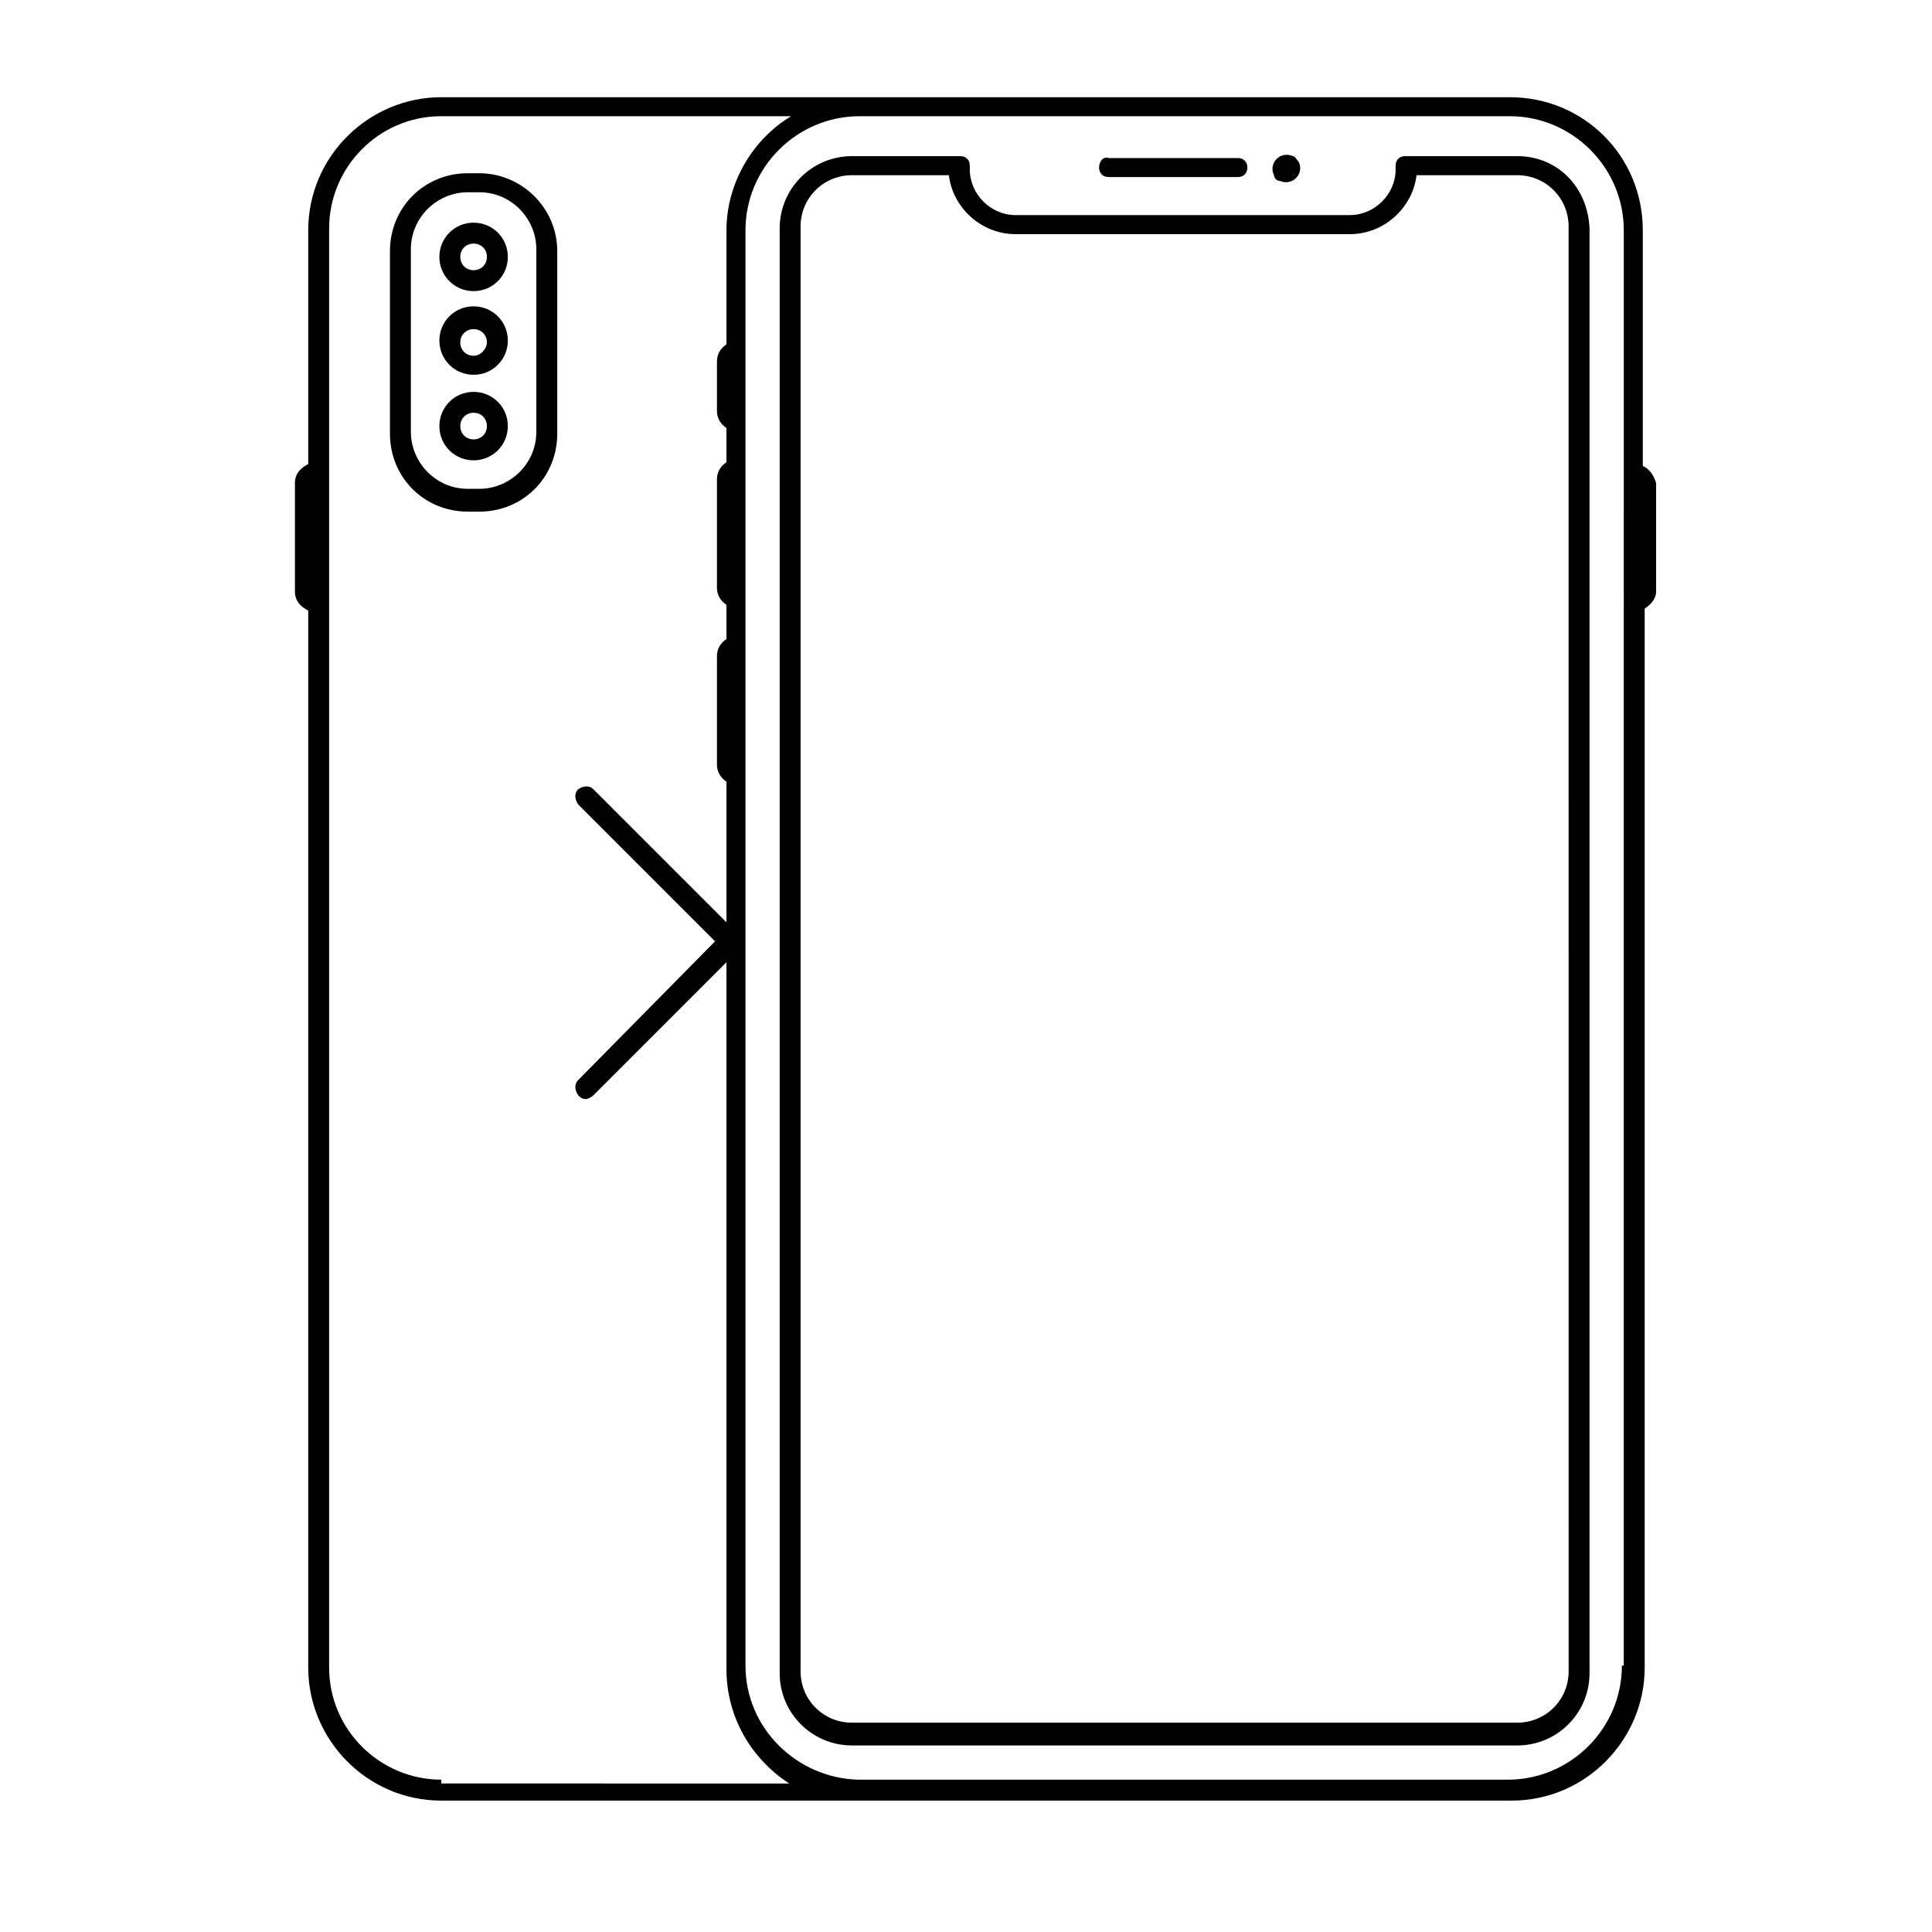 <?xml version="1.0" encoding="UTF-8"?>
<!-- Uploaded to: SVG Repo, www.svgrepo.com, Generator: SVG Repo Mixer Tools -->
<svg fill="#000000" width="800px" height="800px" version="1.1" viewBox="144 144 512 512" xmlns="http://www.w3.org/2000/svg">
 <g>
  <path d="m546.1 185.38h-29.727c-1.512 0-2.519 1.008-2.519 2.519v1.008c0 6.551-5.543 12.09-12.09 12.09h-88.668c-6.551 0-12.09-5.543-12.09-12.09v-1.008c0-1.512-1.008-2.519-2.519-2.519h-28.719c-10.578 0-19.145 8.566-19.145 19.145v382.89c0 10.578 8.566 19.145 19.145 19.145h176.33c10.578 0 19.145-8.566 19.145-19.145v-382.89c-0.5-11.082-8.562-19.145-19.145-19.145zm13.605 401.54c0 7.559-6.047 13.602-13.602 13.602l-176.34 0.004c-7.559 0-13.602-6.047-13.602-13.602v-382.89c0-7.559 6.047-13.602 13.602-13.602h25.695c1.008 8.566 8.566 15.617 17.633 15.617h88.672c9.07 0 16.625-7.055 17.633-15.617l26.699-0.004c7.559 0 13.602 6.047 13.602 13.602z"/>
  <path d="m437.79 190.92h34.258c1.512 0 2.519-1.008 2.519-2.519 0-1.512-1.008-2.519-2.519-2.519h-34.258c-1.512-0.504-2.519 1.008-2.519 2.519 0 1.512 1.008 2.519 2.519 2.519z"/>
  <path d="m483.13 191.93c3.527 1.512 6.551-2.016 5.039-5.039-0.504-0.504-1.008-1.512-1.512-1.512-3.527-1.512-6.551 2.016-5.039 5.039 0 0.504 0.504 1.512 1.512 1.512z"/>
  <path d="m579.36 267.5v-62.473c0-19.648-15.617-35.266-35.266-35.266h-112.35-0.504-170.29c-19.145 0-35.266 15.617-35.266 35.266v61.969c-2.016 1.008-3.527 2.519-3.527 5.039v28.719c0 2.519 1.512 4.031 3.527 5.039v280.12c0 19.145 15.617 35.266 35.266 35.266h110.84 0.504 172.3c19.648 0 35.266-16.121 35.266-35.266v-280.62c1.512-1.008 3.023-2.519 3.023-4.535v-28.719c-0.504-2.012-2.016-4.027-3.527-4.531zm-318.41 348.13c-16.121 0-29.727-13.098-29.727-29.727v-381.38c0-16.121 13.098-29.727 29.727-29.727h92.699c-10.078 6.047-17.129 17.633-17.129 30.23v30.23c-1.512 1.008-2.519 2.519-2.519 4.535v13.098c0 2.016 1.008 3.527 2.519 4.535v9.07c-1.512 1.008-2.519 2.519-2.519 4.535v28.719c0 2.016 1.008 3.527 2.519 4.535v9.07c-1.512 1.008-2.519 2.519-2.519 4.535v28.719c0 2.016 1.008 3.527 2.519 4.535v37.281l-35.266-35.266c-1.008-1.008-2.519-1.008-4.031 0-1.008 1.008-1.008 2.519 0 4.031l36.273 36.273-36.27 36.766c-1.008 1.008-1.008 2.519 0 4.031 0.504 0.504 1.008 1.008 2.016 1.008 0.504 0 1.512-0.504 2.016-1.008l35.266-35.266v187.42c0 12.594 6.551 23.68 16.625 30.23l-92.199-0.004zm312.87-30.227c0 16.625-13.602 30.23-30.23 30.23l-112.35-0.004h-59.953c-16.121-0.504-29.727-13.602-29.727-30.23v-380.37c0-16.625 13.602-30.23 30.23-30.23h172.3c16.625 0 30.23 13.602 30.23 30.23l-0.004 380.38z"/>
  <path d="m271.02 189.91h-3.023c-11.586 0-20.656 9.07-20.656 20.656v48.367c0 11.586 9.07 20.656 20.656 20.656h3.023c11.586 0 20.656-9.07 20.656-20.656v-48.367c0-11.59-9.574-20.656-20.656-20.656zm15.113 68.52c0 8.566-7.055 15.113-15.113 15.113h-3.023c-8.566 0-15.113-7.055-15.113-15.113v-48.367c0-8.566 7.055-15.113 15.113-15.113h3.023c8.566 0 15.113 7.055 15.113 15.113z"/>
  <path d="m269.51 203.01c-5.039 0-9.07 4.031-9.07 9.07s4.031 9.07 9.07 9.07c5.039 0 9.07-4.031 9.07-9.07s-4.031-9.07-9.07-9.07zm0 12.598c-2.016 0-3.527-1.512-3.527-3.527s1.512-3.527 3.527-3.527 3.527 1.512 3.527 3.527-1.512 3.527-3.527 3.527z"/>
  <path d="m269.51 225.18c-5.039 0-9.07 4.031-9.07 9.07 0 5.039 4.031 9.07 9.07 9.07 5.039 0 9.07-4.031 9.07-9.07 0-5.039-4.031-9.07-9.07-9.07zm0 13.102c-2.016 0-3.527-1.512-3.527-3.527s1.512-3.527 3.527-3.527 3.527 1.512 3.527 3.527c0 1.512-1.512 3.527-3.527 3.527z"/>
  <path d="m269.51 247.85c-5.039 0-9.07 4.031-9.07 9.07 0 5.039 4.031 9.07 9.07 9.07 5.039 0 9.07-4.031 9.07-9.07 0-5.039-4.031-9.07-9.07-9.07zm0 12.594c-2.016 0-3.527-1.512-3.527-3.527 0-2.016 1.512-3.527 3.527-3.527s3.527 1.512 3.527 3.527c0 2.019-1.512 3.527-3.527 3.527z"/>
 </g>
</svg>